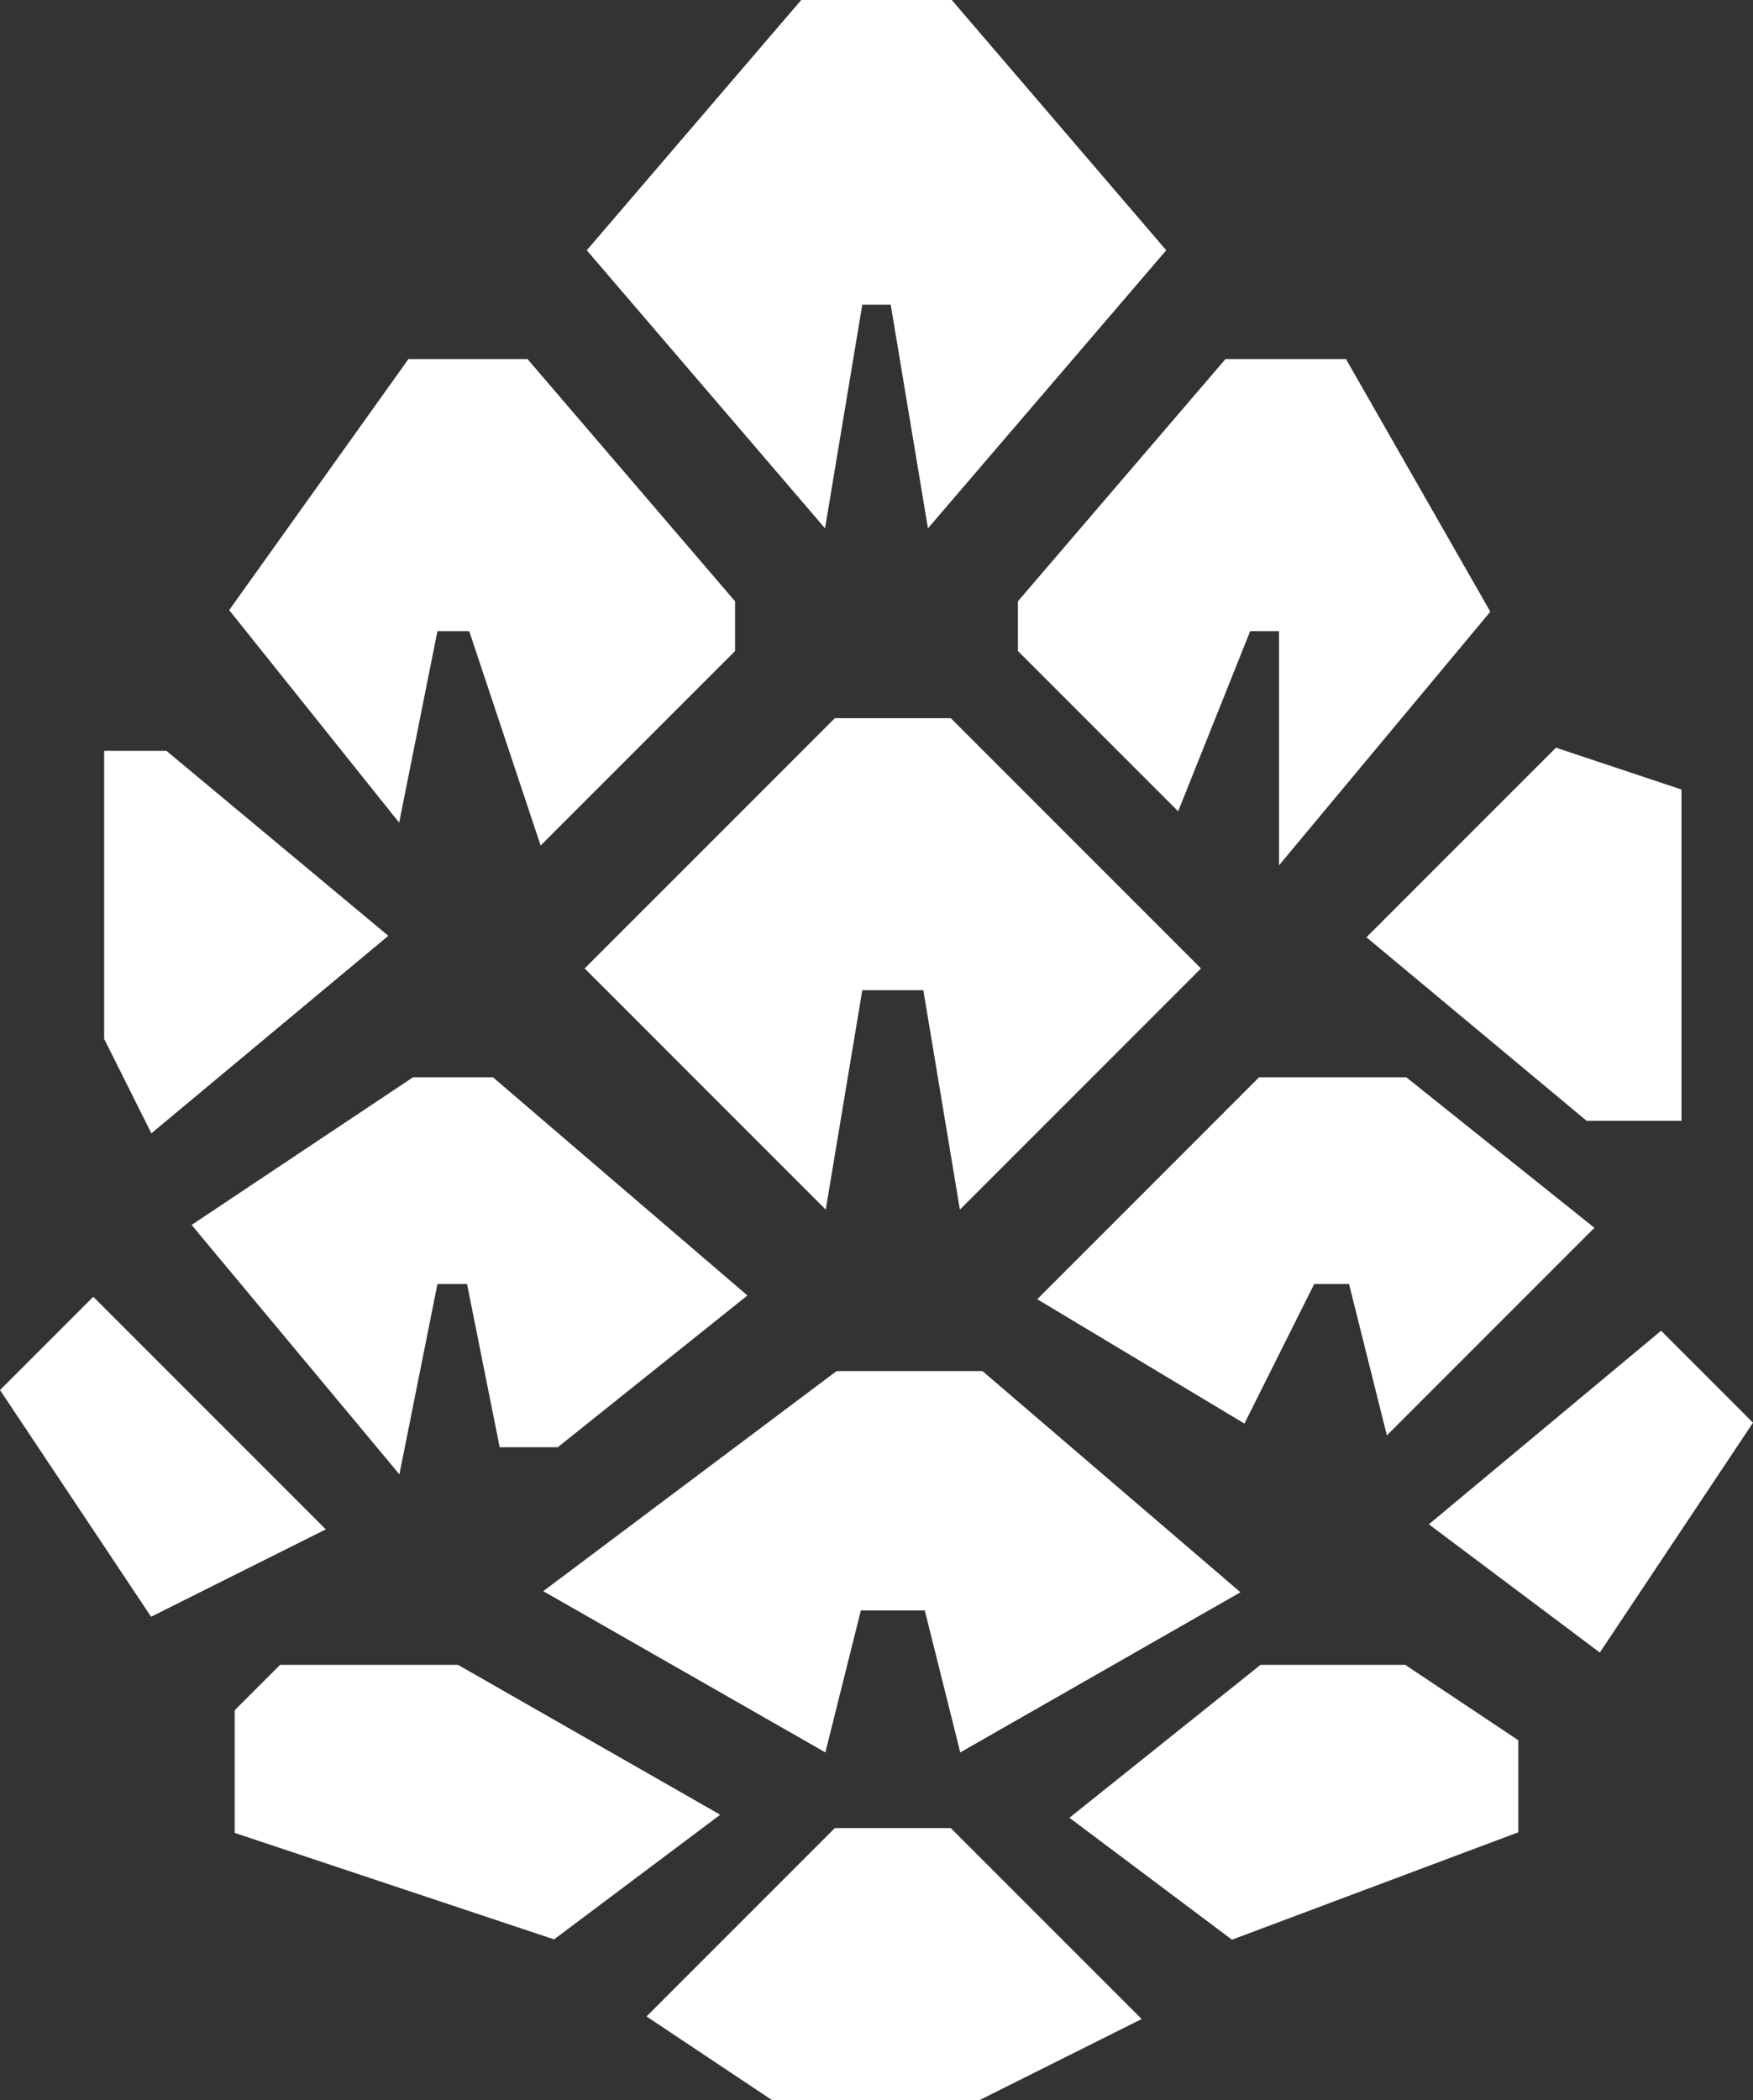 <?xml version="1.0" encoding="UTF-8"?>
<svg id="Layer_1" data-name="Layer 1" xmlns="http://www.w3.org/2000/svg" width="120.86" height="144.75" viewBox="0 0 120.86 144.75">
  <rect x="0" y="0" width="120.86" height="144.75" fill="#333333" stroke="none"/>
  <polygon points="67.18 143.25 53.68 143.25 46.93 138.75 58.18 127.5 64.93 127.5 76.18 138.75 67.18 143.25" style="fill: #fff; stroke: #fff; stroke-miterlimit: 10; stroke-width: 3px;"/>
  <polygon points="76.18 125.25 85.18 132 103.18 125.25 103.18 120.75 96.43 116.25 87.43 116.25 76.18 125.25" style="fill: #fff; stroke: #fff; stroke-miterlimit: 10; stroke-width: 3px;"/>
  <polygon points="100.93 105 109.93 111.75 118.93 98.25 114.43 93.75 100.93 105" style="fill: #fff; stroke: #fff; stroke-miterlimit: 10; stroke-width: 3px;"/>
  <polygon points="107.68 53.25 114.43 55.5 114.43 75.75 109.93 75.75 96.43 64.5 107.68 53.25" style="fill: #fff; stroke: #fff; stroke-miterlimit: 10; stroke-width: 3px;"/>
  <polygon points="64.93 109.5 58.18 109.5 55.93 118.5 40.18 109.5 58.18 96 67.18 96 82.93 109.5 67.18 118.5 64.93 109.5" style="fill: #fff; stroke: #fff; stroke-miterlimit: 10; stroke-width: 3px;"/>
  <polygon points="96.43 96 107.68 84.75 96.43 75.75 87.43 75.75 73.93 89.25 85.18 96 89.68 87 94.18 87 96.43 96" style="fill: #fff; stroke: #fff; stroke-miterlimit: 10; stroke-width: 3px;"/>
  <polygon points="89.68 55.5 100.93 42 91.929 26.25 85.179 26.25 71.679 42 71.68 44.25 80.68 53.25 85.18 42 89.68 42 89.68 55.5" style="fill: #fff; stroke: #fff; stroke-miterlimit: 10; stroke-width: 3px;"/>
  <polygon points="64.93 33 78.43 17.25 64.93 1.5 55.93 1.5 42.43 17.25 55.93 33 58.18 19.5 62.68 19.5 64.93 33" style="fill: #fff; stroke: #fff; stroke-miterlimit: 10; stroke-width: 3px;"/>
  <polygon points="67.18 80.25 64.93 66.75 58.18 66.75 55.93 80.25 42.43 66.75 58.18 51 64.93 51 80.68 66.75 67.18 80.25" style="fill: #fff; stroke: #fff; stroke-miterlimit: 10; stroke-width: 3px;"/>
  <polygon points="37.93 132 46.93 125.25 31.18 116.25 19.93 116.25 17.68 118.5 17.68 125.25 37.93 132" style="fill: #fff; stroke: #fff; stroke-miterlimit: 10; stroke-width: 3px;"/>
  <polygon points="10.93 109.5 19.93 105 6.43 91.5 1.93 96 10.93 109.5" style="fill: #fff; stroke: #fff; stroke-miterlimit: 10; stroke-width: 3px;"/>
  <polygon points="26.68 98.25 15.43 84.75 28.93 75.75 33.43 75.75 49.18 89.25 37.93 98.25 35.68 98.25 33.43 87 28.93 87 26.68 98.25" style="fill: #fff; stroke: #fff; stroke-miterlimit: 10; stroke-width: 3px;"/>
  <polygon points="10.93 75.75 24.43 64.5 10.93 53.25 8.68 53.25 8.68 71.25 10.93 75.75" style="fill: #fff; stroke: #fff; stroke-miterlimit: 10; stroke-width: 3px;"/>
  <polygon points="26.68 53.25 28.93 42 33.43 42 37.93 55.5 49.18 44.25 49.18 42 35.68 26.25 28.93 26.25 17.68 42 26.68 53.25" style="fill: #fff; stroke: #fff; stroke-miterlimit: 10; stroke-width: 3px;"/>
</svg>